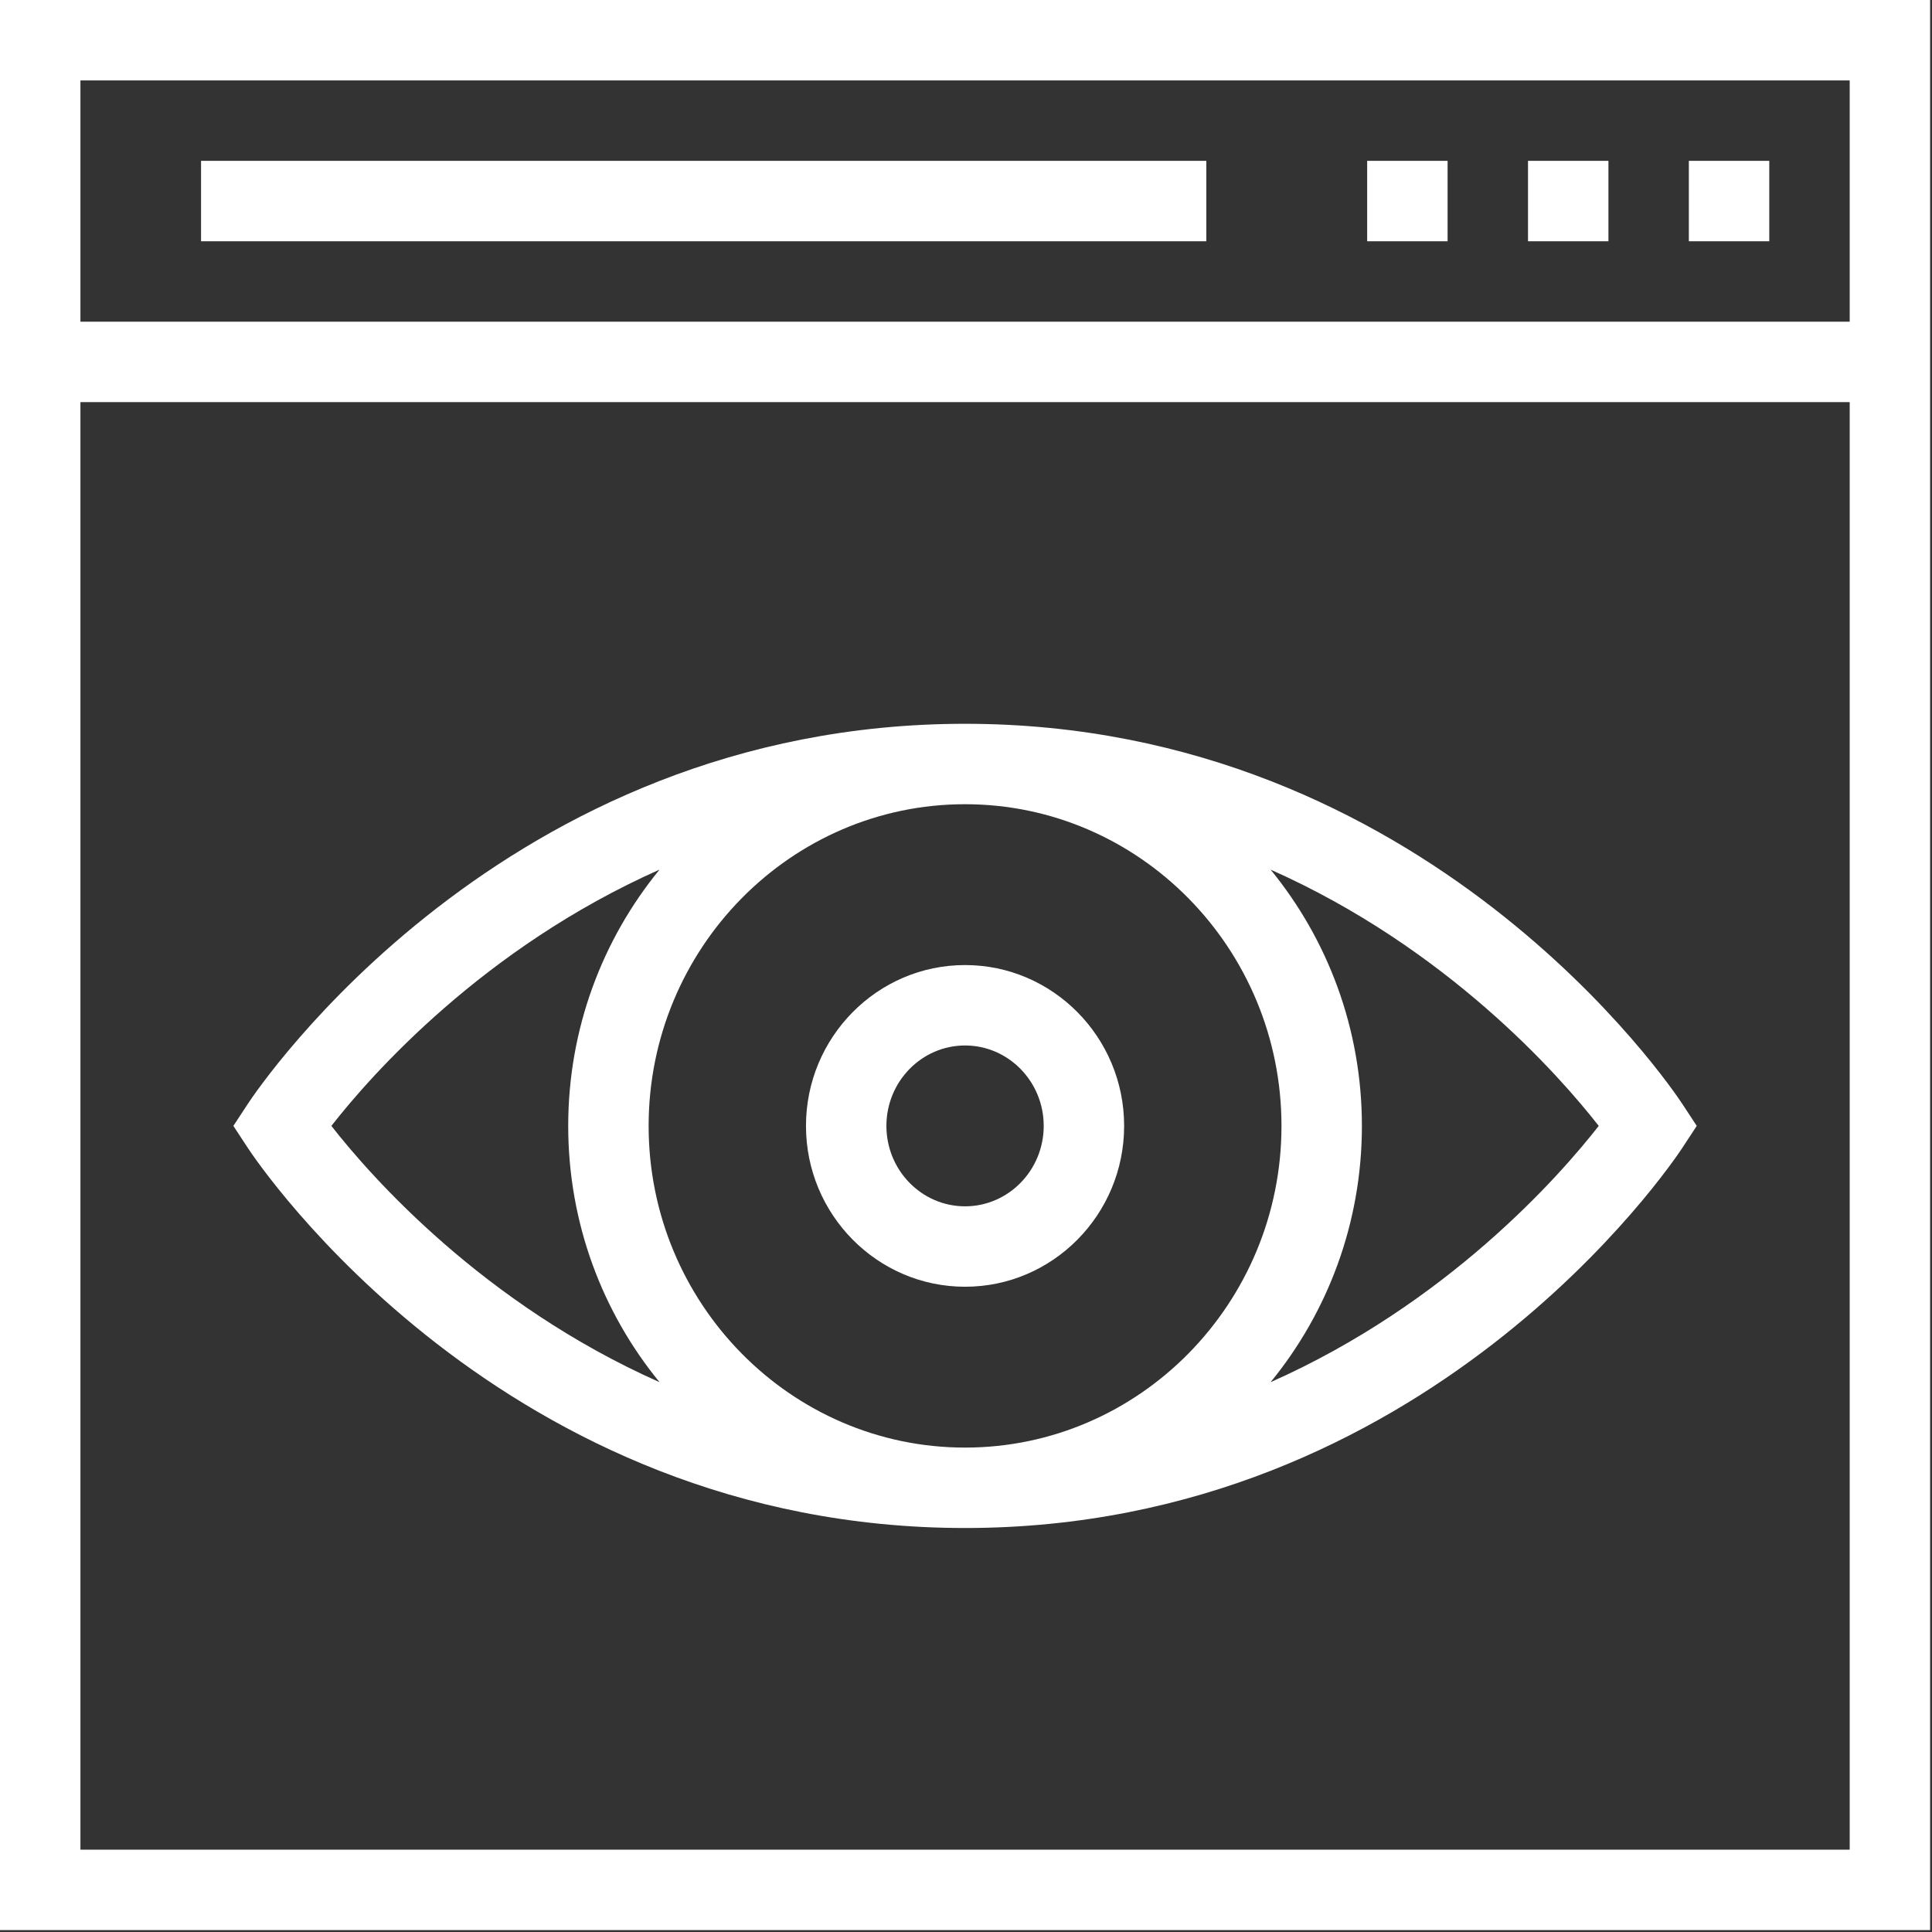 <svg width="492" height="492" viewBox="0 0 492 492" fill="none" xmlns="http://www.w3.org/2000/svg">
<rect x="0" y="0" width="492" height="492" fill="#333333" stroke="none"/>
<g clip-path="url(#clip0_499_34766)">
<path d="M428.4 281.095C425.8 277.145 363.46 184.32 245.76 184.32C128.06 184.32 65.72 277.145 63.12 281.095L59.43 286.72L63.12 292.345C65.72 296.295 128.06 389.12 245.76 389.12C363.46 389.12 425.8 296.295 428.4 292.345L432.09 286.72L428.4 281.095ZM84.39 286.72C94.528 273.739 123.06 241.401 167.955 221.457C153.442 239.189 144.7 261.937 144.7 286.72C144.7 311.503 153.442 334.251 167.955 351.983C123.06 332.039 94.528 299.701 84.39 286.72ZM245.76 368.64C201.33 368.64 165.18 331.89 165.18 286.72C165.18 241.55 201.33 204.8 245.76 204.8C290.19 204.8 326.34 241.55 326.34 286.72C326.34 331.89 290.19 368.64 245.76 368.64ZM323.565 351.983C338.078 334.25 346.82 311.503 346.82 286.72C346.82 261.937 338.078 239.189 323.565 221.457C368.46 241.401 396.992 273.739 407.13 286.72C396.992 299.701 368.46 332.039 323.565 351.983Z" fill="white"/>
<path d="M245.76 245.76C223.42 245.76 205.25 264.135 205.25 286.72C205.25 309.305 223.42 327.68 245.76 327.68C268.1 327.68 286.27 309.305 286.27 286.72C286.27 264.135 268.1 245.76 245.76 245.76ZM245.76 307.2C234.72 307.2 225.73 298.015 225.73 286.72C225.73 275.425 234.72 266.24 245.76 266.24C256.8 266.24 265.79 275.425 265.79 286.72C265.79 298.015 256.8 307.2 245.76 307.2Z" fill="white"/>
<path d="M0 0V491.52H491.52V0H0ZM471.04 471.04H20.48V102.4H471.04V471.04ZM471.04 81.92H20.48V20.48H471.04V81.92Z" fill="white"/>
<path d="M450.56 40.96H430.08V61.44H450.56V40.96Z" fill="white"/>
<path d="M409.6 40.96H389.12V61.44H409.6V40.96Z" fill="white"/>
<path d="M368.64 40.96H348.16V61.44H368.64V40.96Z" fill="white"/>
<path d="M307.2 40.96H51.2V61.44H307.2V40.96Z" fill="white"/>
</g>
<defs>
<clipPath id="clip0_499_34766">
<rect width="491.52" height="491.52" fill="white"/>
</clipPath>
</defs>
</svg>

